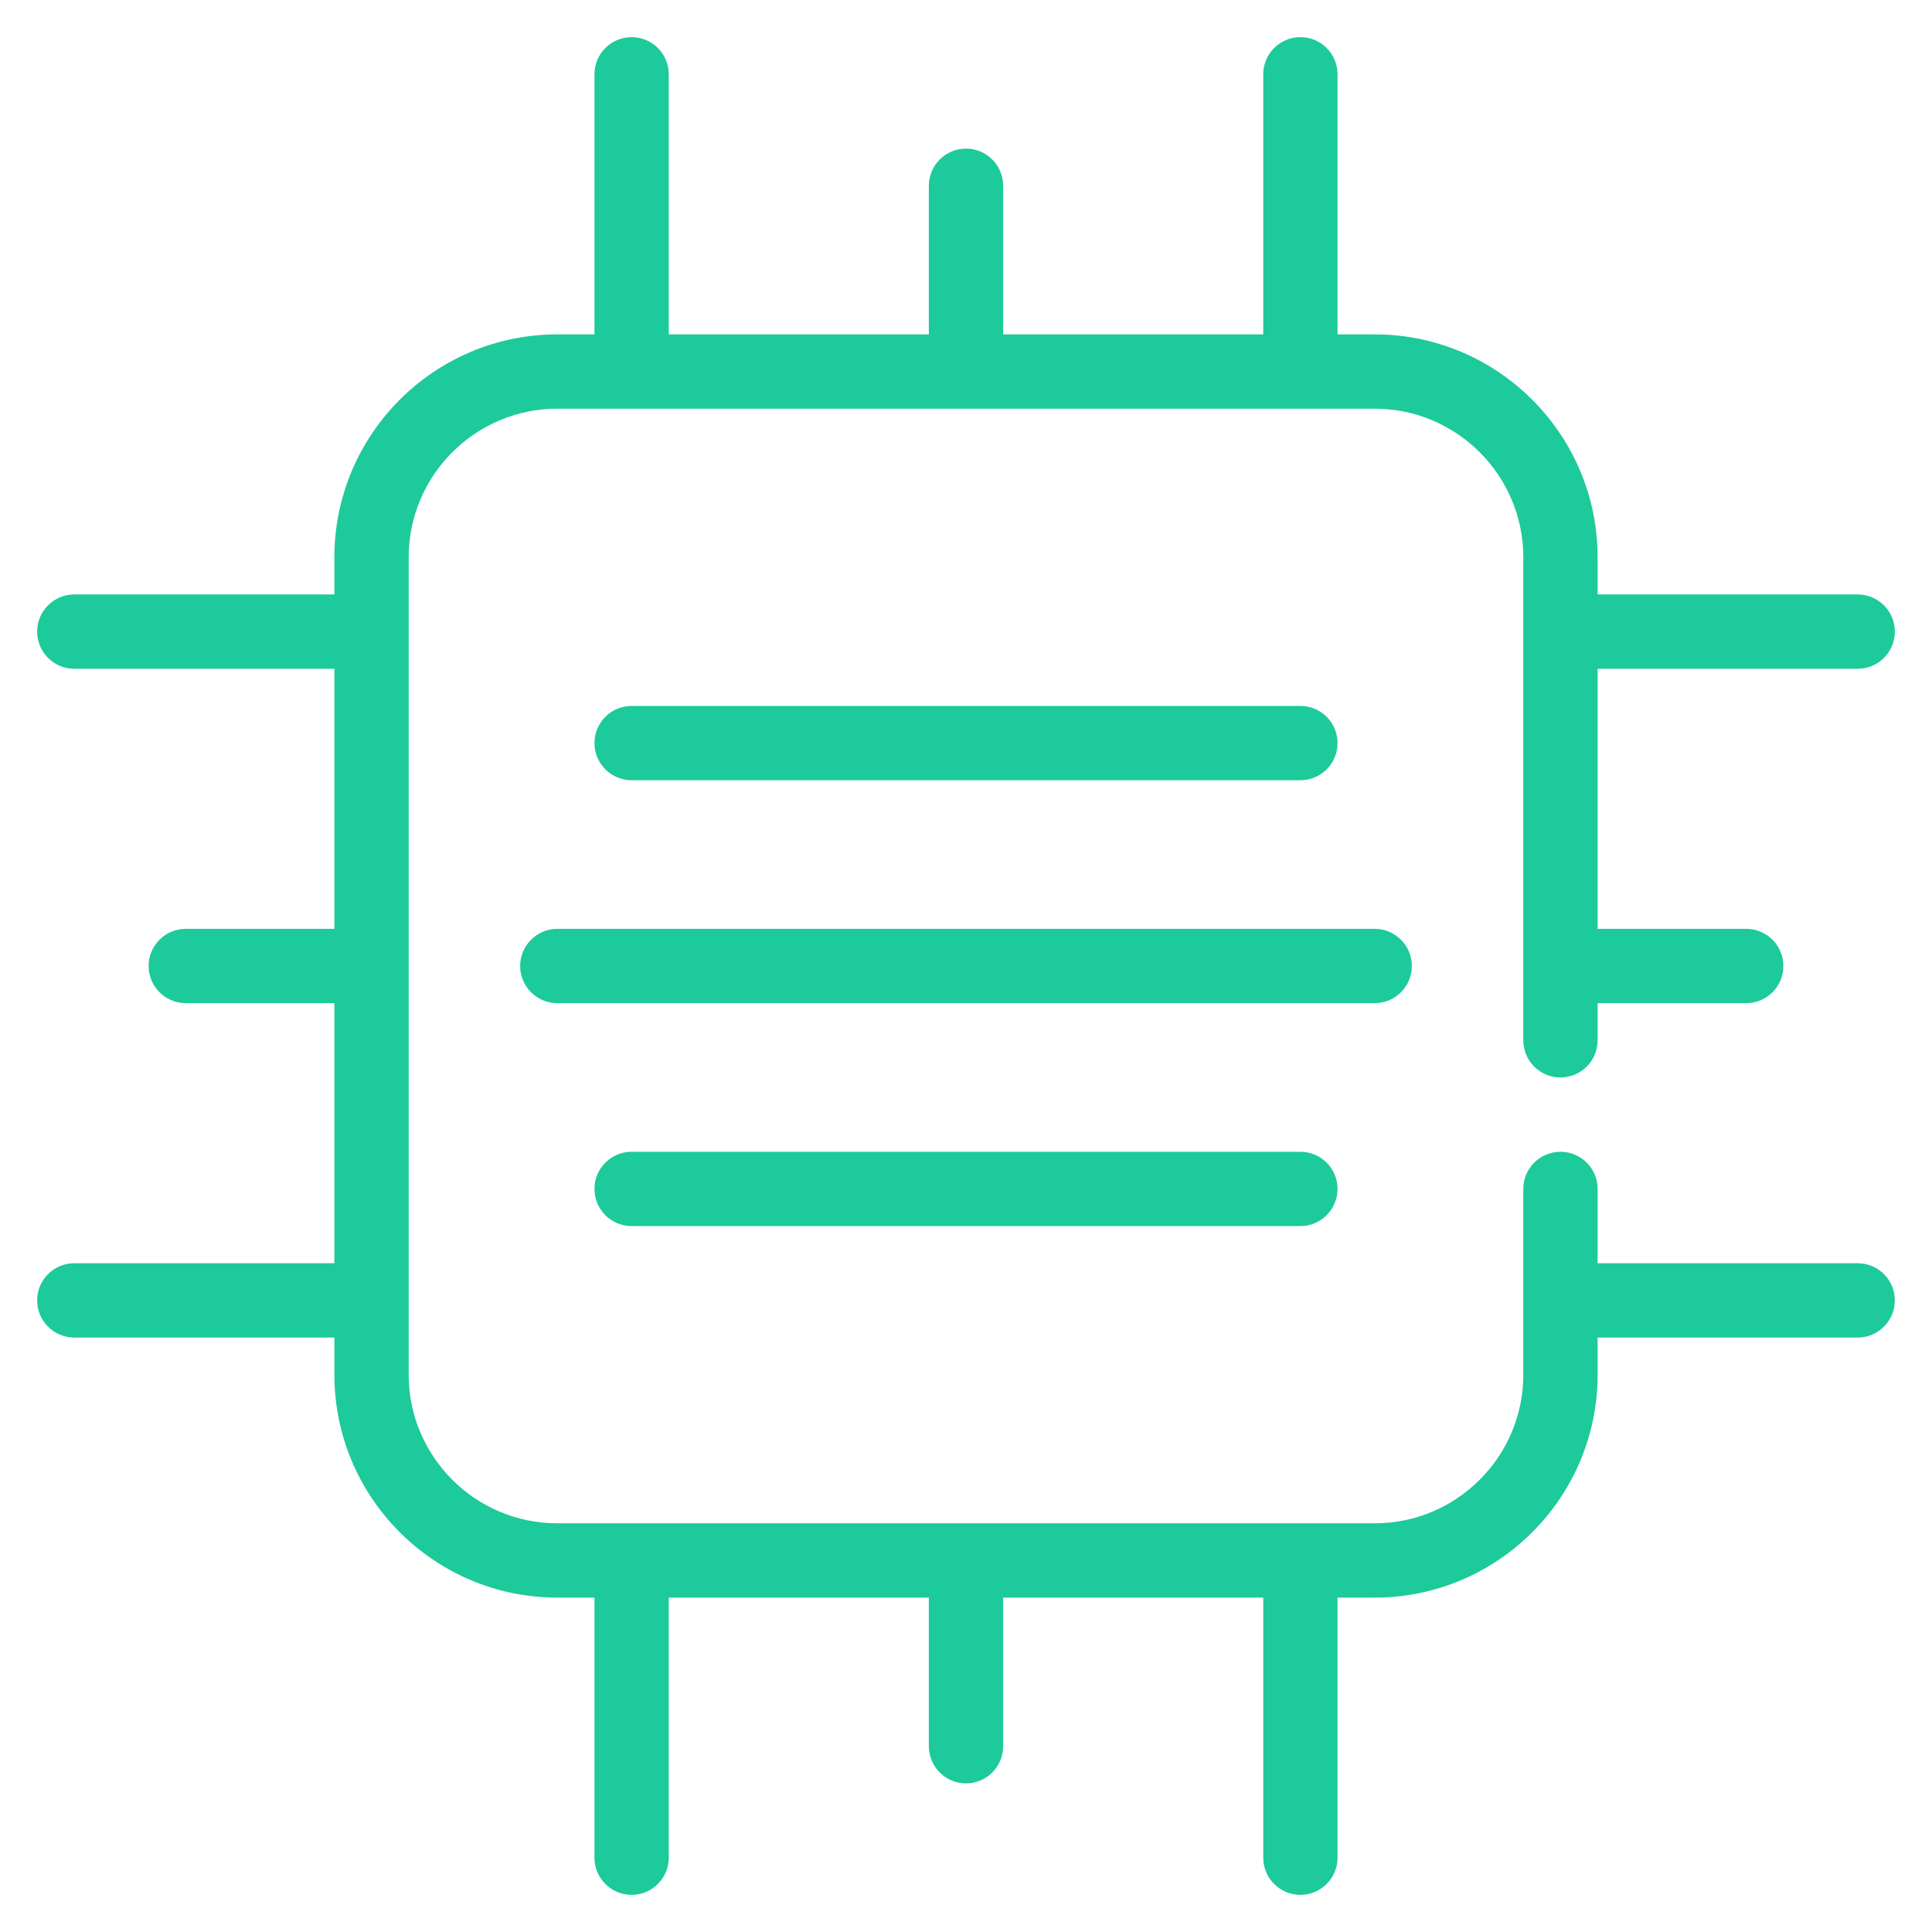 <?xml version="1.0"?>
<svg xmlns="http://www.w3.org/2000/svg" xmlns:xlink="http://www.w3.org/1999/xlink" xmlns:svgjs="http://svgjs.com/svgjs" version="1.1" width="512" height="512" x="0" y="0" viewBox="0 0 520 520" style="enable-background:new 0 0 512 512" xml:space="preserve" class=""><g><g xmlns="http://www.w3.org/2000/svg" id="_x38_21_x2C__Chip_x2C__Set_x2C__Tech_x2C__Technology_x2C_"><g><path d="m500 340h-70v-20c0-5.522-4.478-10-10-10s-10 4.478-10 10v50c0 22.056-17.944 40-40 40h-220c-22.056 0-40-17.944-40-40v-220c0-22.056 17.944-40 40-40h220c22.056 0 40 17.944 40 40v130c0 5.522 4.478 10 10 10s10-4.478 10-10v-10h40c5.522 0 10-4.478 10-10 0-5.523-4.478-10-10-10h-40v-70h70c5.522 0 10-4.477 10-10s-4.478-10-10-10h-70v-10c0-33.084-26.916-60-60-60h-10v-70c0-5.523-4.478-10-10-10s-10 4.477-10 10v70h-70v-40c0-5.523-4.478-10-10-10-5.523 0-10 4.477-10 10v40h-70v-70c0-5.523-4.477-10-10-10s-10 4.477-10 10v70h-10c-33.084 0-60 26.916-60 60v10h-70c-5.523 0-10 4.477-10 10s4.477 10 10 10h70v70h-40c-5.523 0-10 4.477-10 10 0 5.522 4.477 10 10 10h40v70h-70c-5.523 0-10 4.478-10 10s4.477 10 10 10h70v10c0 33.084 26.916 60 60 60h10v70c0 5.522 4.477 10 10 10s10-4.478 10-10v-70h70v40c0 5.522 4.477 10 10 10 5.522 0 10-4.478 10-10v-40h70v70c0 5.522 4.478 10 10 10s10-4.478 10-10v-70h10c33.084 0 60-26.916 60-60v-10h70c5.522 0 10-4.478 10-10s-4.478-10-10-10z" fill="#1dca9b" data-original="#000000" style=""/><path d="m380 260c0-5.523-4.478-10-10-10h-220c-5.523 0-10 4.477-10 10 0 5.522 4.477 10 10 10h220c5.522 0 10-4.478 10-10z" fill="#1dca9b" data-original="#000000" style=""/><path d="m350 210c5.522 0 10-4.477 10-10s-4.478-10-10-10h-180c-5.523 0-10 4.477-10 10s4.477 10 10 10z" fill="#1dca9b" data-original="#000000" style=""/><path d="m170 310c-5.523 0-10 4.478-10 10s4.477 10 10 10h180c5.522 0 10-4.478 10-10s-4.478-10-10-10z" fill="#1dca9b" data-original="#000000" style=""/></g></g></g></svg>
